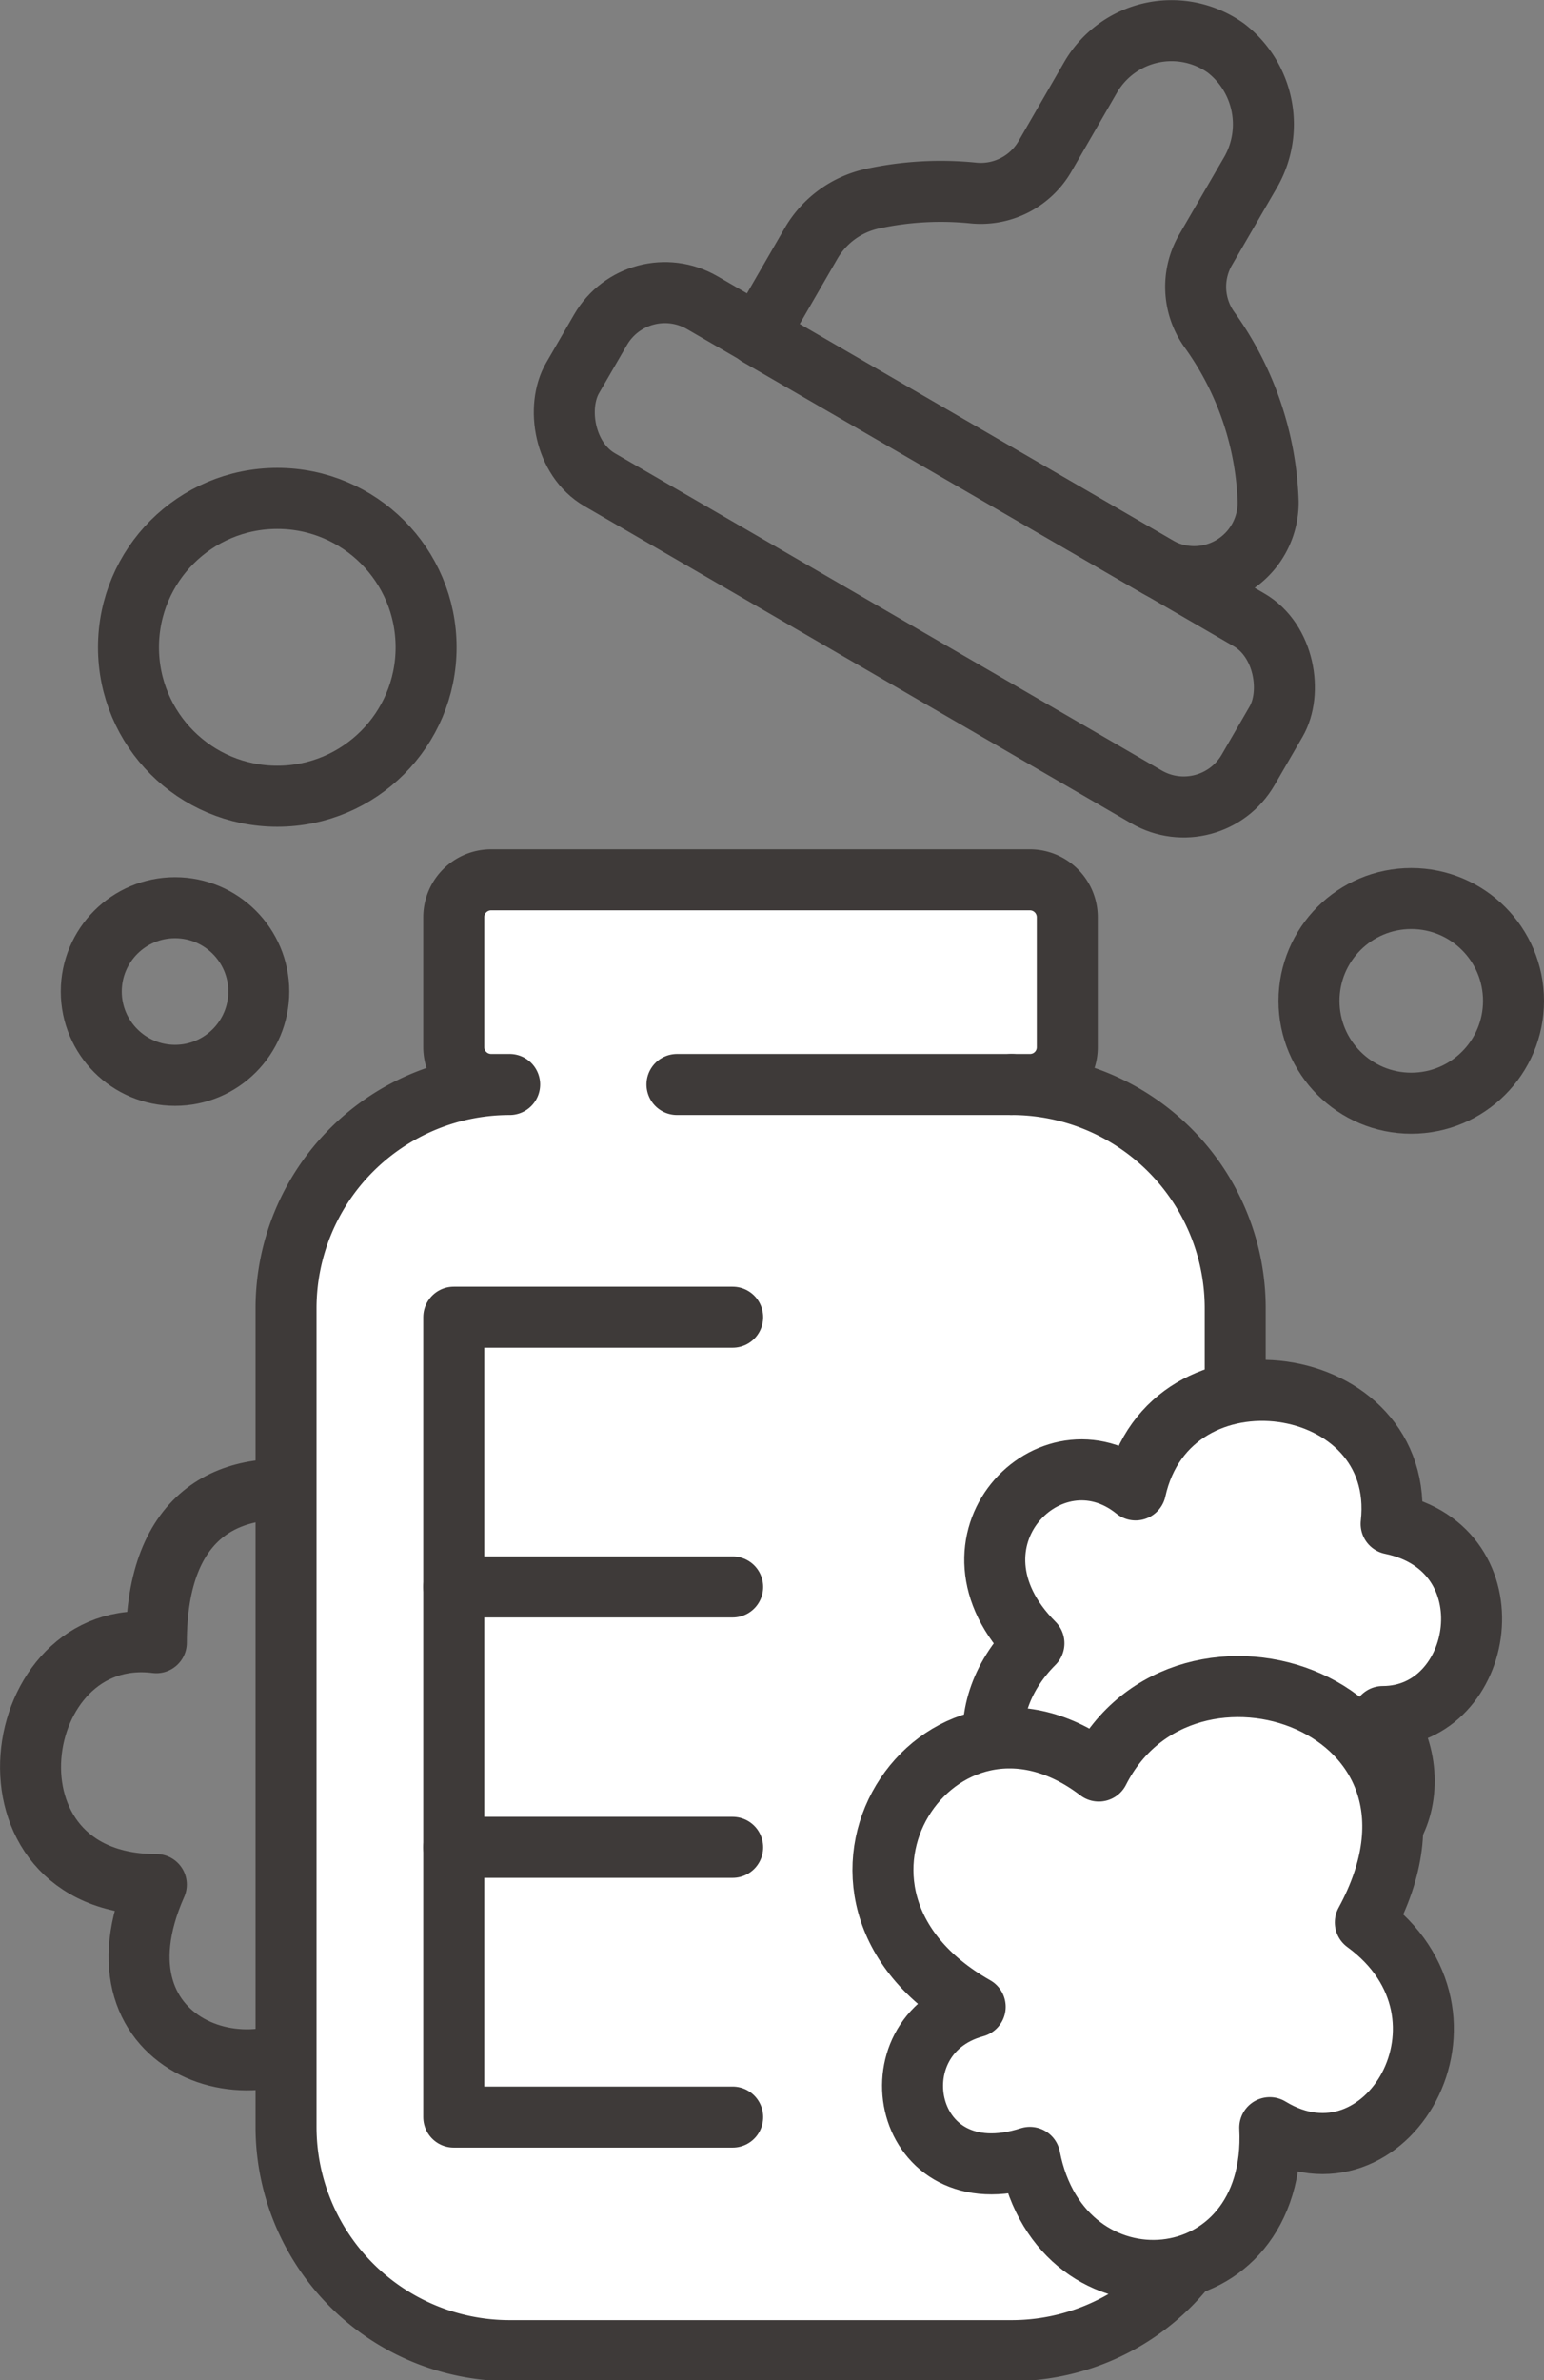 <svg xmlns="http://www.w3.org/2000/svg" viewBox="0 0 75.95 117"><rect x="0" y="0" width="75.95" height="117" fill="#808080" stroke="none"/><defs><style>.cls-1{fill:none;}.cls-1,.cls-2{stroke:#3e3a39;stroke-linecap:round;stroke-linejoin:round;stroke-width:3px;}.cls-2{fill:#fff;}</style></defs><title>howto3</title><g id="レイヤー_2" data-name="レイヤー 2"><g id="レイヤー_4" data-name="レイヤー 4"><path class="cls-1" d="M15.92,73.43c-4.57-.91-8.23.92-8.23,7.32-7.31-.92-9.14,11.89,0,11.89-3.66,8.23,5.49,11,9.15,6.4"/><path class="cls-2" d="M49.76,53.31h.91a1.83,1.83,0,0,0,1.83-1.82V45.08a1.84,1.84,0,0,0-1.83-1.83H24.15a1.84,1.84,0,0,0-1.83,1.83v6.41a1.84,1.84,0,0,0,1.83,1.82h.92a11,11,0,0,0-11,11v40.24a11,11,0,0,0,11,11H49.76a11,11,0,0,0,11-11V64.29A11,11,0,0,0,49.76,53.31Z"/><rect class="cls-1" x="26.26" y="22" width="38.41" height="10.06" rx="3.66" transform="translate(19.69 -19.16) rotate(30.1)"/><path class="cls-1" d="M62.38,24.66a15.32,15.32,0,0,0-2.9-8.47,3.62,3.62,0,0,1-.17-3.92l2.16-3.72a4.73,4.73,0,0,0-1.16-6.18,4.6,4.6,0,0,0-6.65,1.41L51.4,7.69a3.65,3.65,0,0,1-3.5,1.8,15.87,15.87,0,0,0-5,.28,4.62,4.62,0,0,0-3,2.19l-2.62,4.53L56.89,27.84A3.64,3.64,0,0,0,62.38,24.66Z"/><polyline class="cls-1" points="36.04 104.07 22.32 104.07 22.32 64.75 36.04 64.75"/><line class="cls-1" x1="36.04" y1="90.81" x2="22.32" y2="90.81"/><line class="cls-1" x1="36.04" y1="78.01" x2="22.32" y2="78.01"/><line class="cls-1" x1="49.76" y1="53.31" x2="33.3" y2="53.31"/><path class="cls-2" d="M53.37,90c-5-.84-5.87-5.87-2.51-9.22-5-5,.83-10.9,5-7.54,1.67-7.55,13.41-5.87,12.57,1.67,6,1.24,4.62,9.47-.41,9.47,2.51,3.35.41,9-5,6.67"/><path class="cls-2" d="M54.05,87.06C58.26,78.74,73,83.79,67.16,94.5c6.31,4.61,1,13.56-4.7,10.09.43,8.66-10.24,9.49-11.8,1.46-6.27,2-7.83-6-2.69-7.4C38.13,93.07,46.22,81.08,54.05,87.06Z"/><circle class="cls-1" cx="69.42" cy="49.2" r="5.03"/><circle class="cls-1" cx="8.61" cy="48.74" r="4.12"/><circle class="cls-1" cx="13.64" cy="31.82" r="7.32"/></g></g></svg>